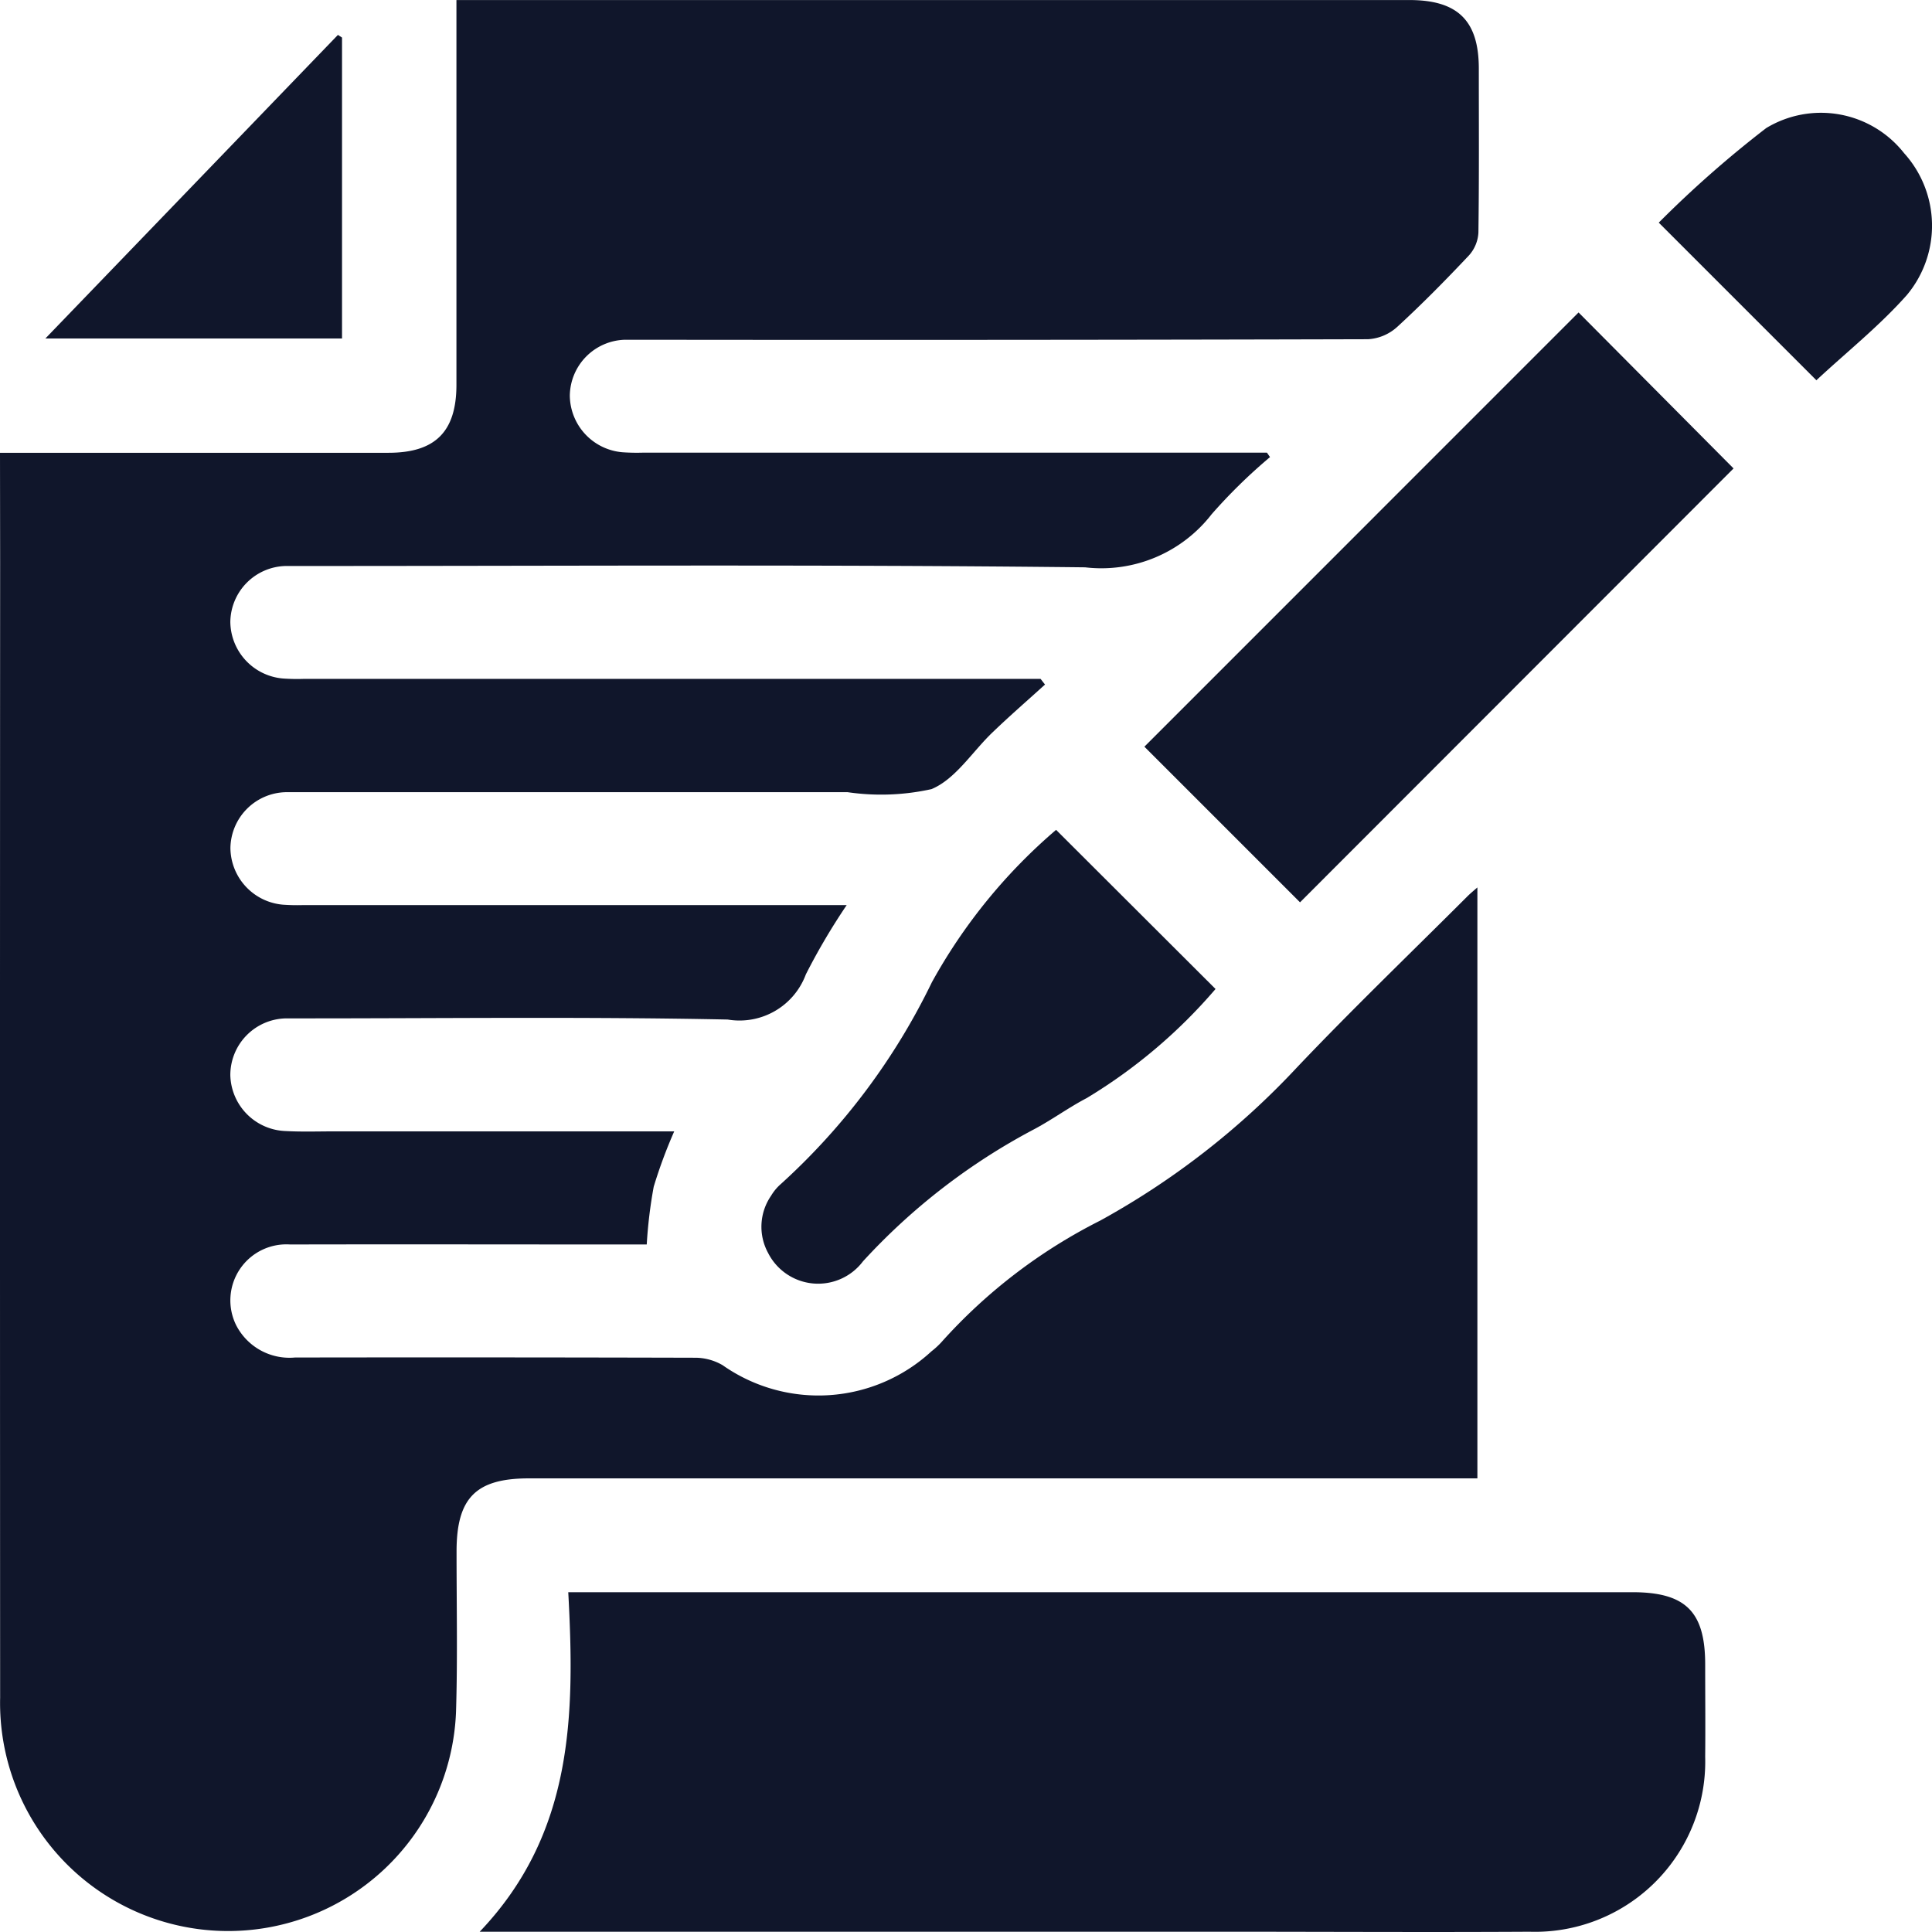 <svg xmlns="http://www.w3.org/2000/svg" width="43.45" height="43.451" viewBox="0 0 43.45 43.451"><path d="M166.088,292.068h8.736c1.053,0,1.528-.475,1.529-1.526q0-4.073,0-8.145v-.511h21.433c1.088,0,1.559.465,1.56,1.538,0,1.23.008,2.46-.009,3.691a.832.832,0,0,1-.21.511c-.523.555-1.059,1.1-1.622,1.616a1.067,1.067,0,0,1-.652.272q-8.144.022-16.287.012c-.141,0-.283,0-.424,0a1.274,1.274,0,0,0-1.239,1.257,1.292,1.292,0,0,0,1.183,1.273,4.589,4.589,0,0,0,.466.009h14.029l.069.1a12.128,12.128,0,0,0-1.312,1.284,3.138,3.138,0,0,1-2.846,1.195c-5.852-.066-11.706-.03-17.559-.03-.141,0-.283,0-.424,0a1.275,1.275,0,0,0-1.241,1.256,1.292,1.292,0,0,0,1.181,1.274,4.528,4.528,0,0,0,.466.009H189.49l.1.127c-.391.355-.789.7-1.171,1.067-.461.437-.838,1.059-1.382,1.285a5.226,5.226,0,0,1-1.886.069q-6.108,0-12.215,0c-.141,0-.283,0-.424,0a1.275,1.275,0,0,0-1.242,1.254,1.292,1.292,0,0,0,1.18,1.276,4.537,4.537,0,0,0,.466.009H185.13a14.5,14.5,0,0,0-.918,1.557,1.592,1.592,0,0,1-1.759,1.017c-3.18-.065-6.362-.026-9.543-.026-.127,0-.255,0-.382,0a1.275,1.275,0,0,0-1.26,1.28,1.289,1.289,0,0,0,1.247,1.254c.367.02.735.007,1.1.007h7.636a11.089,11.089,0,0,0-.461,1.244,10.562,10.562,0,0,0-.157,1.3h-.427c-2.531,0-5.062-.006-7.592,0a1.26,1.26,0,0,0-1.22,1.805,1.347,1.347,0,0,0,1.326.737q4.5-.007,8.992.005a1.228,1.228,0,0,1,.628.168,3.748,3.748,0,0,0,4.695-.311,1.855,1.855,0,0,0,.219-.2,12.082,12.082,0,0,1,3.575-2.74,17.722,17.722,0,0,0,4.429-3.448c1.246-1.312,2.552-2.567,3.832-3.846.057-.057.12-.11.224-.2v13.29H177.984c-1.193,0-1.627.438-1.628,1.639s.025,2.4-.012,3.606a5.129,5.129,0,0,1-10.253-.311q-.006-12.769,0-25.538Z" transform="translate(-166.088 -281.885)" fill="#10162b"/><path d="M231.558,492.587h23.928c1.2,0,1.641.434,1.641,1.626,0,.693.007,1.386,0,2.079a3.829,3.829,0,0,1-3.948,3.931c-2.276.013-4.553,0-6.829,0H229.566C231.679,498.007,231.707,495.337,231.558,492.587Z" transform="translate(-218.778 -456.779)" fill="#10162b"/><path d="M330.757,326.755l-9.75,9.758-3.5-3.5,9.764-9.766Z" transform="translate(-291.77 -316.22)" fill="#10162b"/><path d="M277.066,395.279a11.887,11.887,0,0,1-2.9,2.455c-.4.209-.767.478-1.164.691a14.2,14.2,0,0,0-3.865,2.979,1.262,1.262,0,0,1-2.134-.189,1.229,1.229,0,0,1,.068-1.287,1.079,1.079,0,0,1,.216-.26,14.849,14.849,0,0,0,3.4-4.541,12.345,12.345,0,0,1,2.793-3.427Z" transform="translate(-249.729 -373.037)" fill="#10162b"/><path d="M172.09,293.331l6.58-6.828.092.06v6.768Z" transform="translate(-171.07 -285.718)" fill="#10162b"/><path d="M389.138,302.767l-3.545-3.545a24.588,24.588,0,0,1,2.417-2.127,2.379,2.379,0,0,1,3.1.564,2.432,2.432,0,0,1,.062,3.192C390.548,301.554,389.8,302.148,389.138,302.767Z" transform="translate(-348.288 -294.215)" fill="#10162b"/></svg>